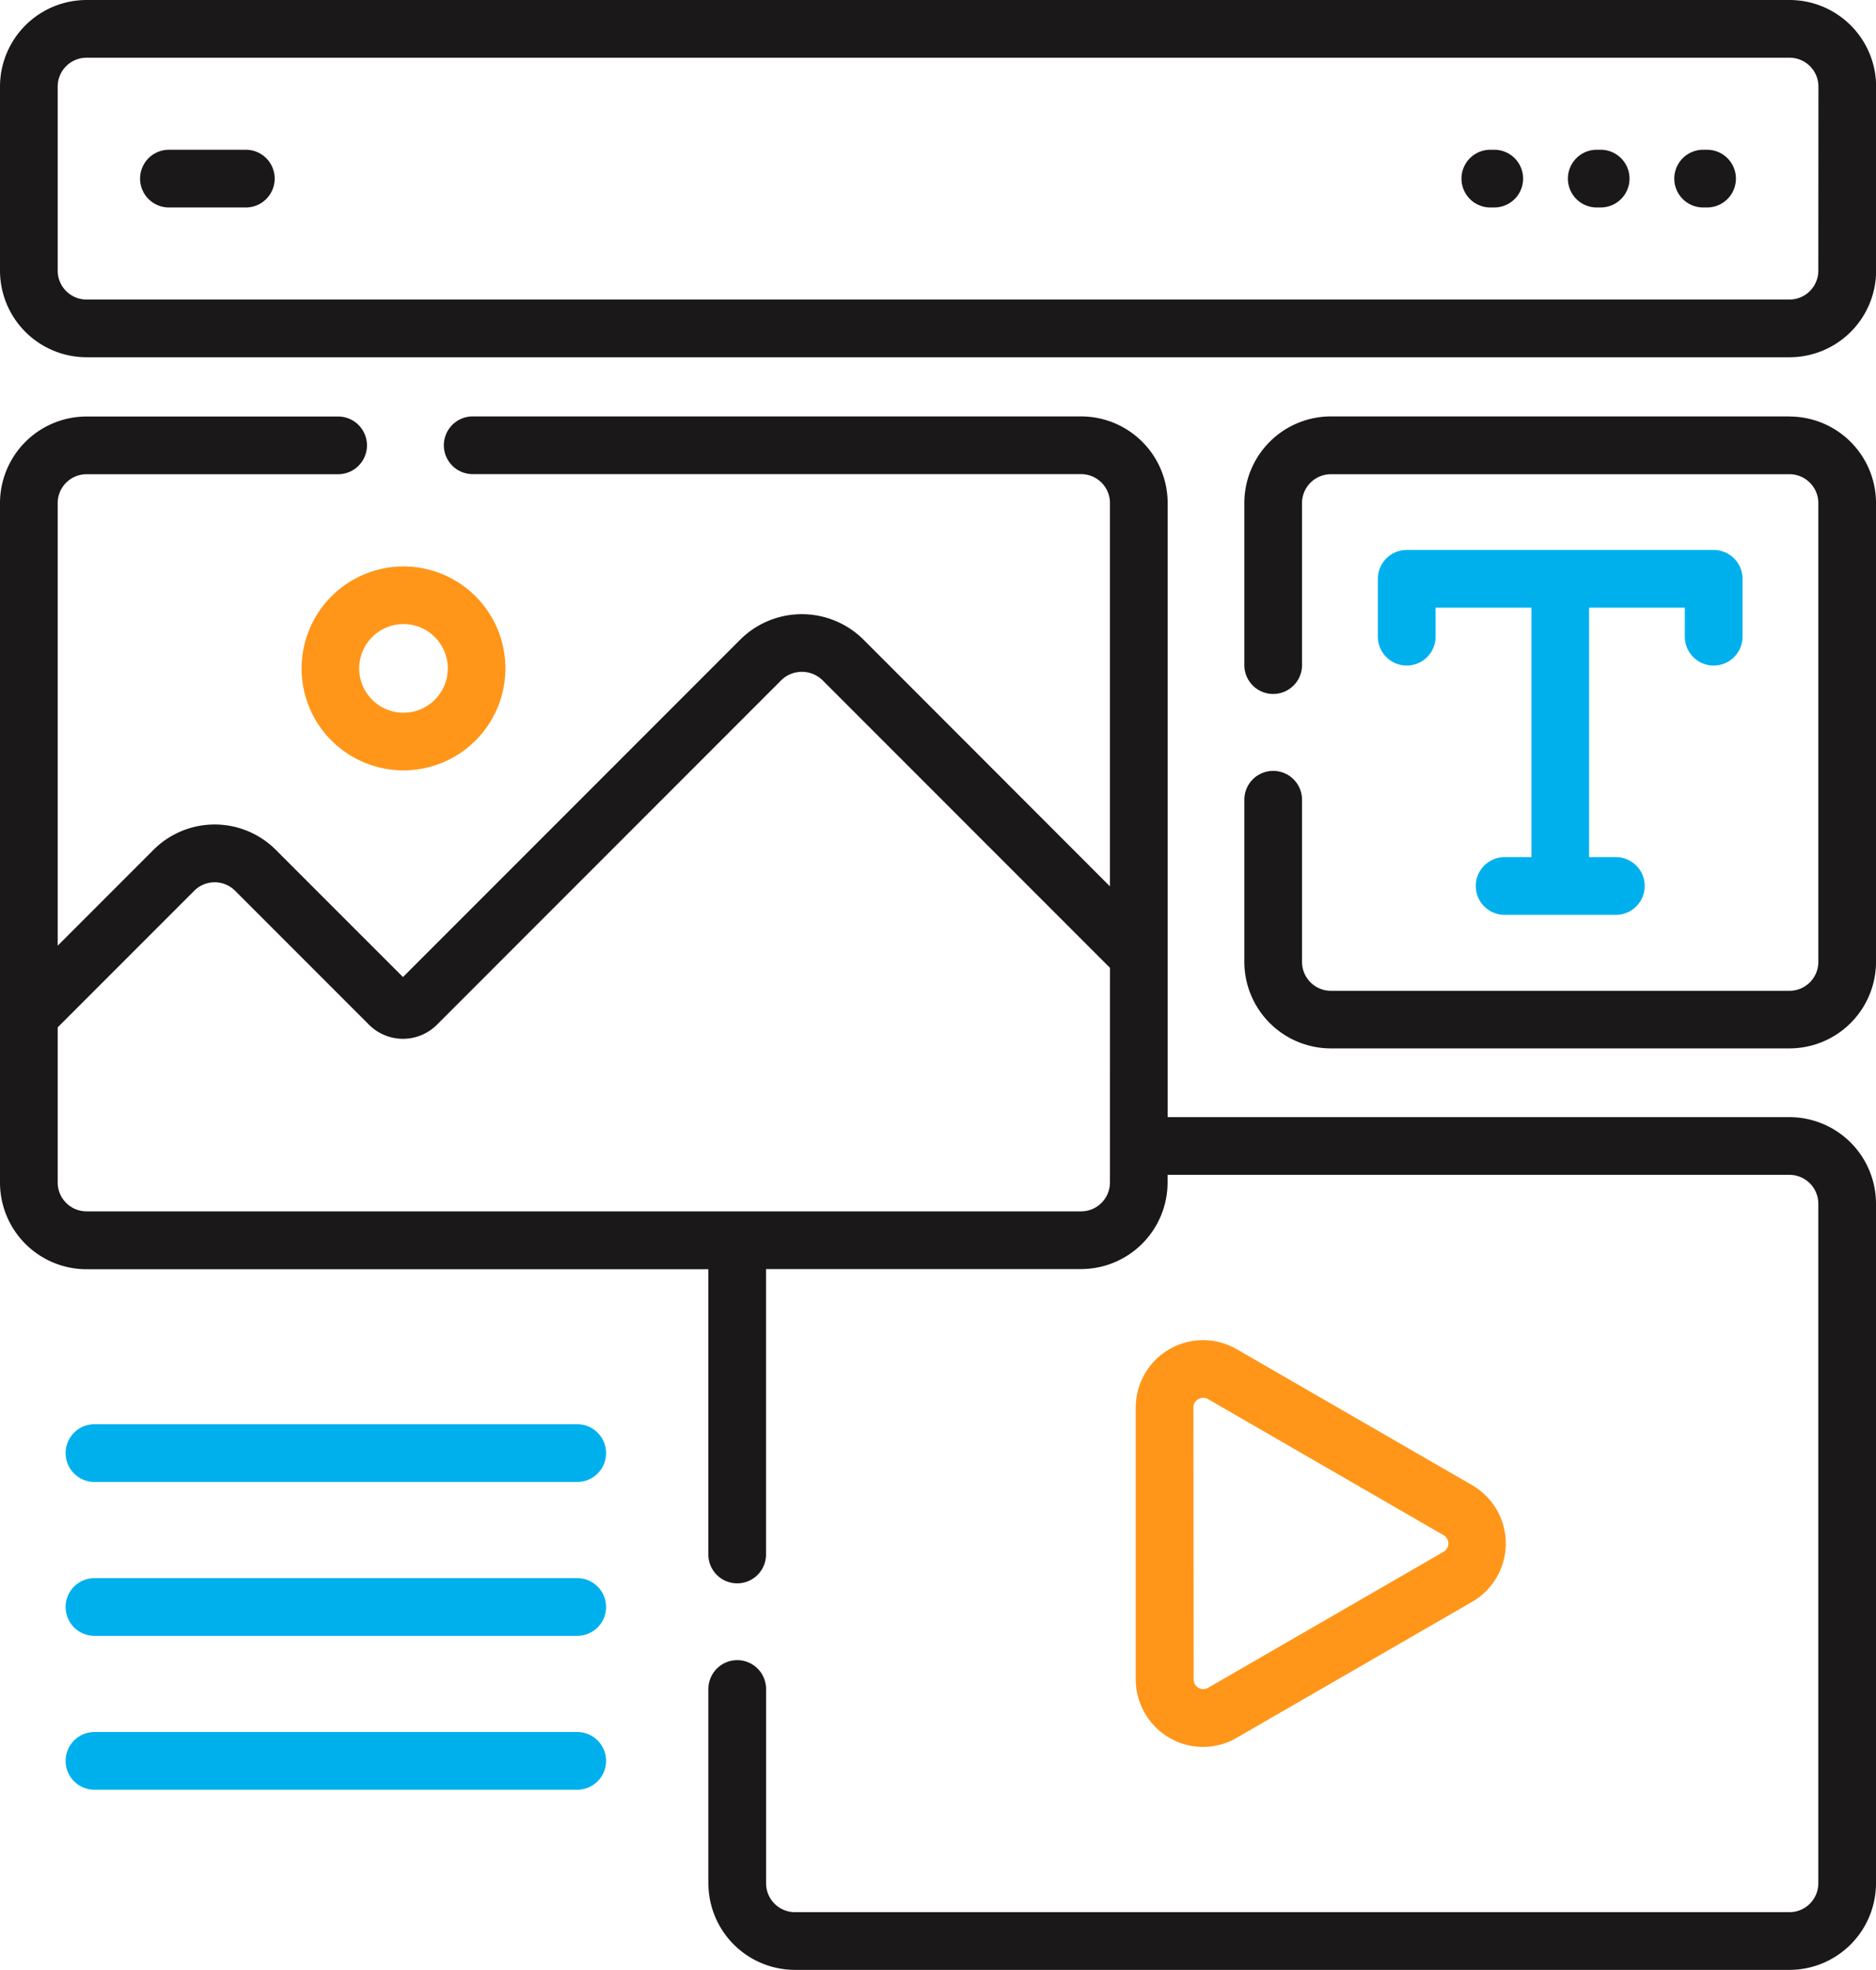 <svg height="80" viewBox="0 0 76.227 80" width="76.227" xmlns="http://www.w3.org/2000/svg" xmlns:xlink="http://www.w3.org/1999/xlink"><clipPath id="a"><path d="m0 0h76.227v80h-76.227z"/></clipPath><g clip-path="url(#a)"><path d="m33.586 277.645h-19.617a1.172 1.172 0 1 0 0 2.344h19.617a1.172 1.172 0 0 0 0-2.344" fill="#00b0ed" transform="translate(-10.131 -219.802)"/><path d="m33.586 307.645h-19.617a1.172 1.172 0 1 0 0 2.344h19.617a1.172 1.172 0 0 0 0-2.344" fill="#00b0ed" transform="translate(-10.131 -243.552)"/><path d="m33.586 337.645h-19.617a1.172 1.172 0 1 0 0 2.344h19.617a1.172 1.172 0 0 0 0-2.344" fill="#00b0ed" transform="translate(-10.131 -267.302)"/><path d="m282.373 111.909a1.172 1.172 0 0 0 1.172-1.172v-2.35a1.172 1.172 0 0 0 -1.172-1.172h-12.473a1.172 1.172 0 0 0 -1.172 1.172v2.35a1.172 1.172 0 0 0 2.344 0v-1.178h3.894v10.131h-1.088a1.172 1.172 0 0 0 0 2.344h4.52a1.172 1.172 0 0 0 0-2.344h-1.088v-10.131h3.89v1.178a1.172 1.172 0 0 0 1.172 1.172" fill="#00b0ed" transform="translate(-212.741 -84.879)"/><path d="m72.711 0h-69.195a3.52 3.52 0 0 0 -3.516 3.516v7.477a3.52 3.52 0 0 0 3.516 3.516h69.2a3.52 3.52 0 0 0 3.516-3.516v-7.477a3.52 3.52 0 0 0 -3.521-3.516m1.172 10.993a1.173 1.173 0 0 1 -1.172 1.172h-69.195a1.173 1.173 0 0 1 -1.172-1.172v-7.477a1.173 1.173 0 0 1 1.172-1.172h69.2a1.173 1.173 0 0 1 1.172 1.172z" fill="#1a1818"/><path d="m264.842 81.18h-18.635a3.52 3.52 0 0 0 -3.516 3.516v6.584a1.172 1.172 0 0 0 2.344 0v-6.58a1.173 1.173 0 0 1 1.172-1.172h18.635a1.173 1.173 0 0 1 1.172 1.172v18.635a1.173 1.173 0 0 1 -1.172 1.172h-18.635a1.173 1.173 0 0 1 -1.172-1.172v-6.587a1.172 1.172 0 0 0 -2.344 0v6.583a3.52 3.52 0 0 0 3.516 3.516h18.635a3.52 3.52 0 0 0 3.516-3.516v-18.631a3.52 3.52 0 0 0 -3.516-3.516" fill="#1a1818" transform="translate(-192.13 -64.268)"/><path d="m58.82 114.563a4.141 4.141 0 1 0 4.141-4.141 4.145 4.145 0 0 0 -4.141 4.141m4.141-1.8a1.8 1.8 0 1 1 -1.8 1.8 1.8 1.8 0 0 1 1.8-1.8" fill="#ff9619" transform="translate(-46.566 -87.417)"/><path d="m224.245 277.755a2.726 2.726 0 0 0 1.367-.371l9.568-5.524a2.735 2.735 0 0 0 0-4.736l-9.568-5.524a2.734 2.734 0 0 0 -4.1 2.368v11.048a2.745 2.745 0 0 0 2.734 2.739m-.391-13.787a.378.378 0 0 1 .2-.339.4.4 0 0 1 .2-.055.39.39 0 0 1 .195.055l9.568 5.525a.39.39 0 0 1 0 .676l-9.568 5.524a.391.391 0 0 1 -.586-.338z" fill="#ff9619" transform="translate(-175.363 -206.806)"/><g fill="#1a1818"><path d="m72.711 109.639h-25.266v-24.939a3.52 3.52 0 0 0 -3.515-3.52h-24.723a1.172 1.172 0 0 0 0 2.344h24.723a1.173 1.173 0 0 1 1.17 1.176v15.566l-10.011-10.017a3.55 3.55 0 0 0 -5.015 0l-13.7 13.7-5.166-5.165a3.514 3.514 0 0 0 -4.972 0l-3.892 3.892v-17.976a1.173 1.173 0 0 1 1.172-1.172h10.223a1.172 1.172 0 0 0 0-2.344h-10.223a3.52 3.52 0 0 0 -3.516 3.516v27.6a3.52 3.52 0 0 0 3.516 3.516h25.266v11.584a1.172 1.172 0 1 0 2.344 0v-11.591h12.8a3.52 3.52 0 0 0 3.516-3.516v-.31h25.269a1.173 1.173 0 0 1 1.172 1.172v27.6a1.173 1.173 0 0 1 -1.172 1.172h-40.411a1.173 1.173 0 0 1 -1.172-1.172v-7.891a1.172 1.172 0 0 0 -2.344 0v7.891a3.52 3.52 0 0 0 3.516 3.516h40.411a3.52 3.52 0 0 0 3.516-3.516v-27.6a3.519 3.519 0 0 0 -3.516-3.516m-27.611 2.654a1.173 1.173 0 0 1 -1.172 1.172h-40.412a1.173 1.173 0 0 1 -1.172-1.172v-6.3l5.55-5.55a1.173 1.173 0 0 1 1.657 0l5.442 5.442a1.953 1.953 0 0 0 2.762 0l13.977-13.979a1.2 1.2 0 0 1 1.7 0l11.67 11.67z" transform="translate(0 -64.268)"/><path d="m286.381 29.195h-.16a1.172 1.172 0 0 0 0 2.344h.16a1.172 1.172 0 0 0 0-2.344" transform="translate(-225.665 -23.113)"/><path d="m307.132 29.195h-.16a1.172 1.172 0 0 0 0 2.344h.16a1.172 1.172 0 0 0 0-2.344" transform="translate(-242.092 -23.113)"/><path d="m327.882 29.195h-.16a1.172 1.172 0 0 0 0 2.344h.16a1.172 1.172 0 0 0 0-2.344" transform="translate(-258.519 -23.113)"/><path d="m31.617 29.195h-3.125a1.172 1.172 0 0 0 0 2.344h3.125a1.172 1.172 0 0 0 0-2.344" transform="translate(-21.628 -23.113)"/></g></g></svg>